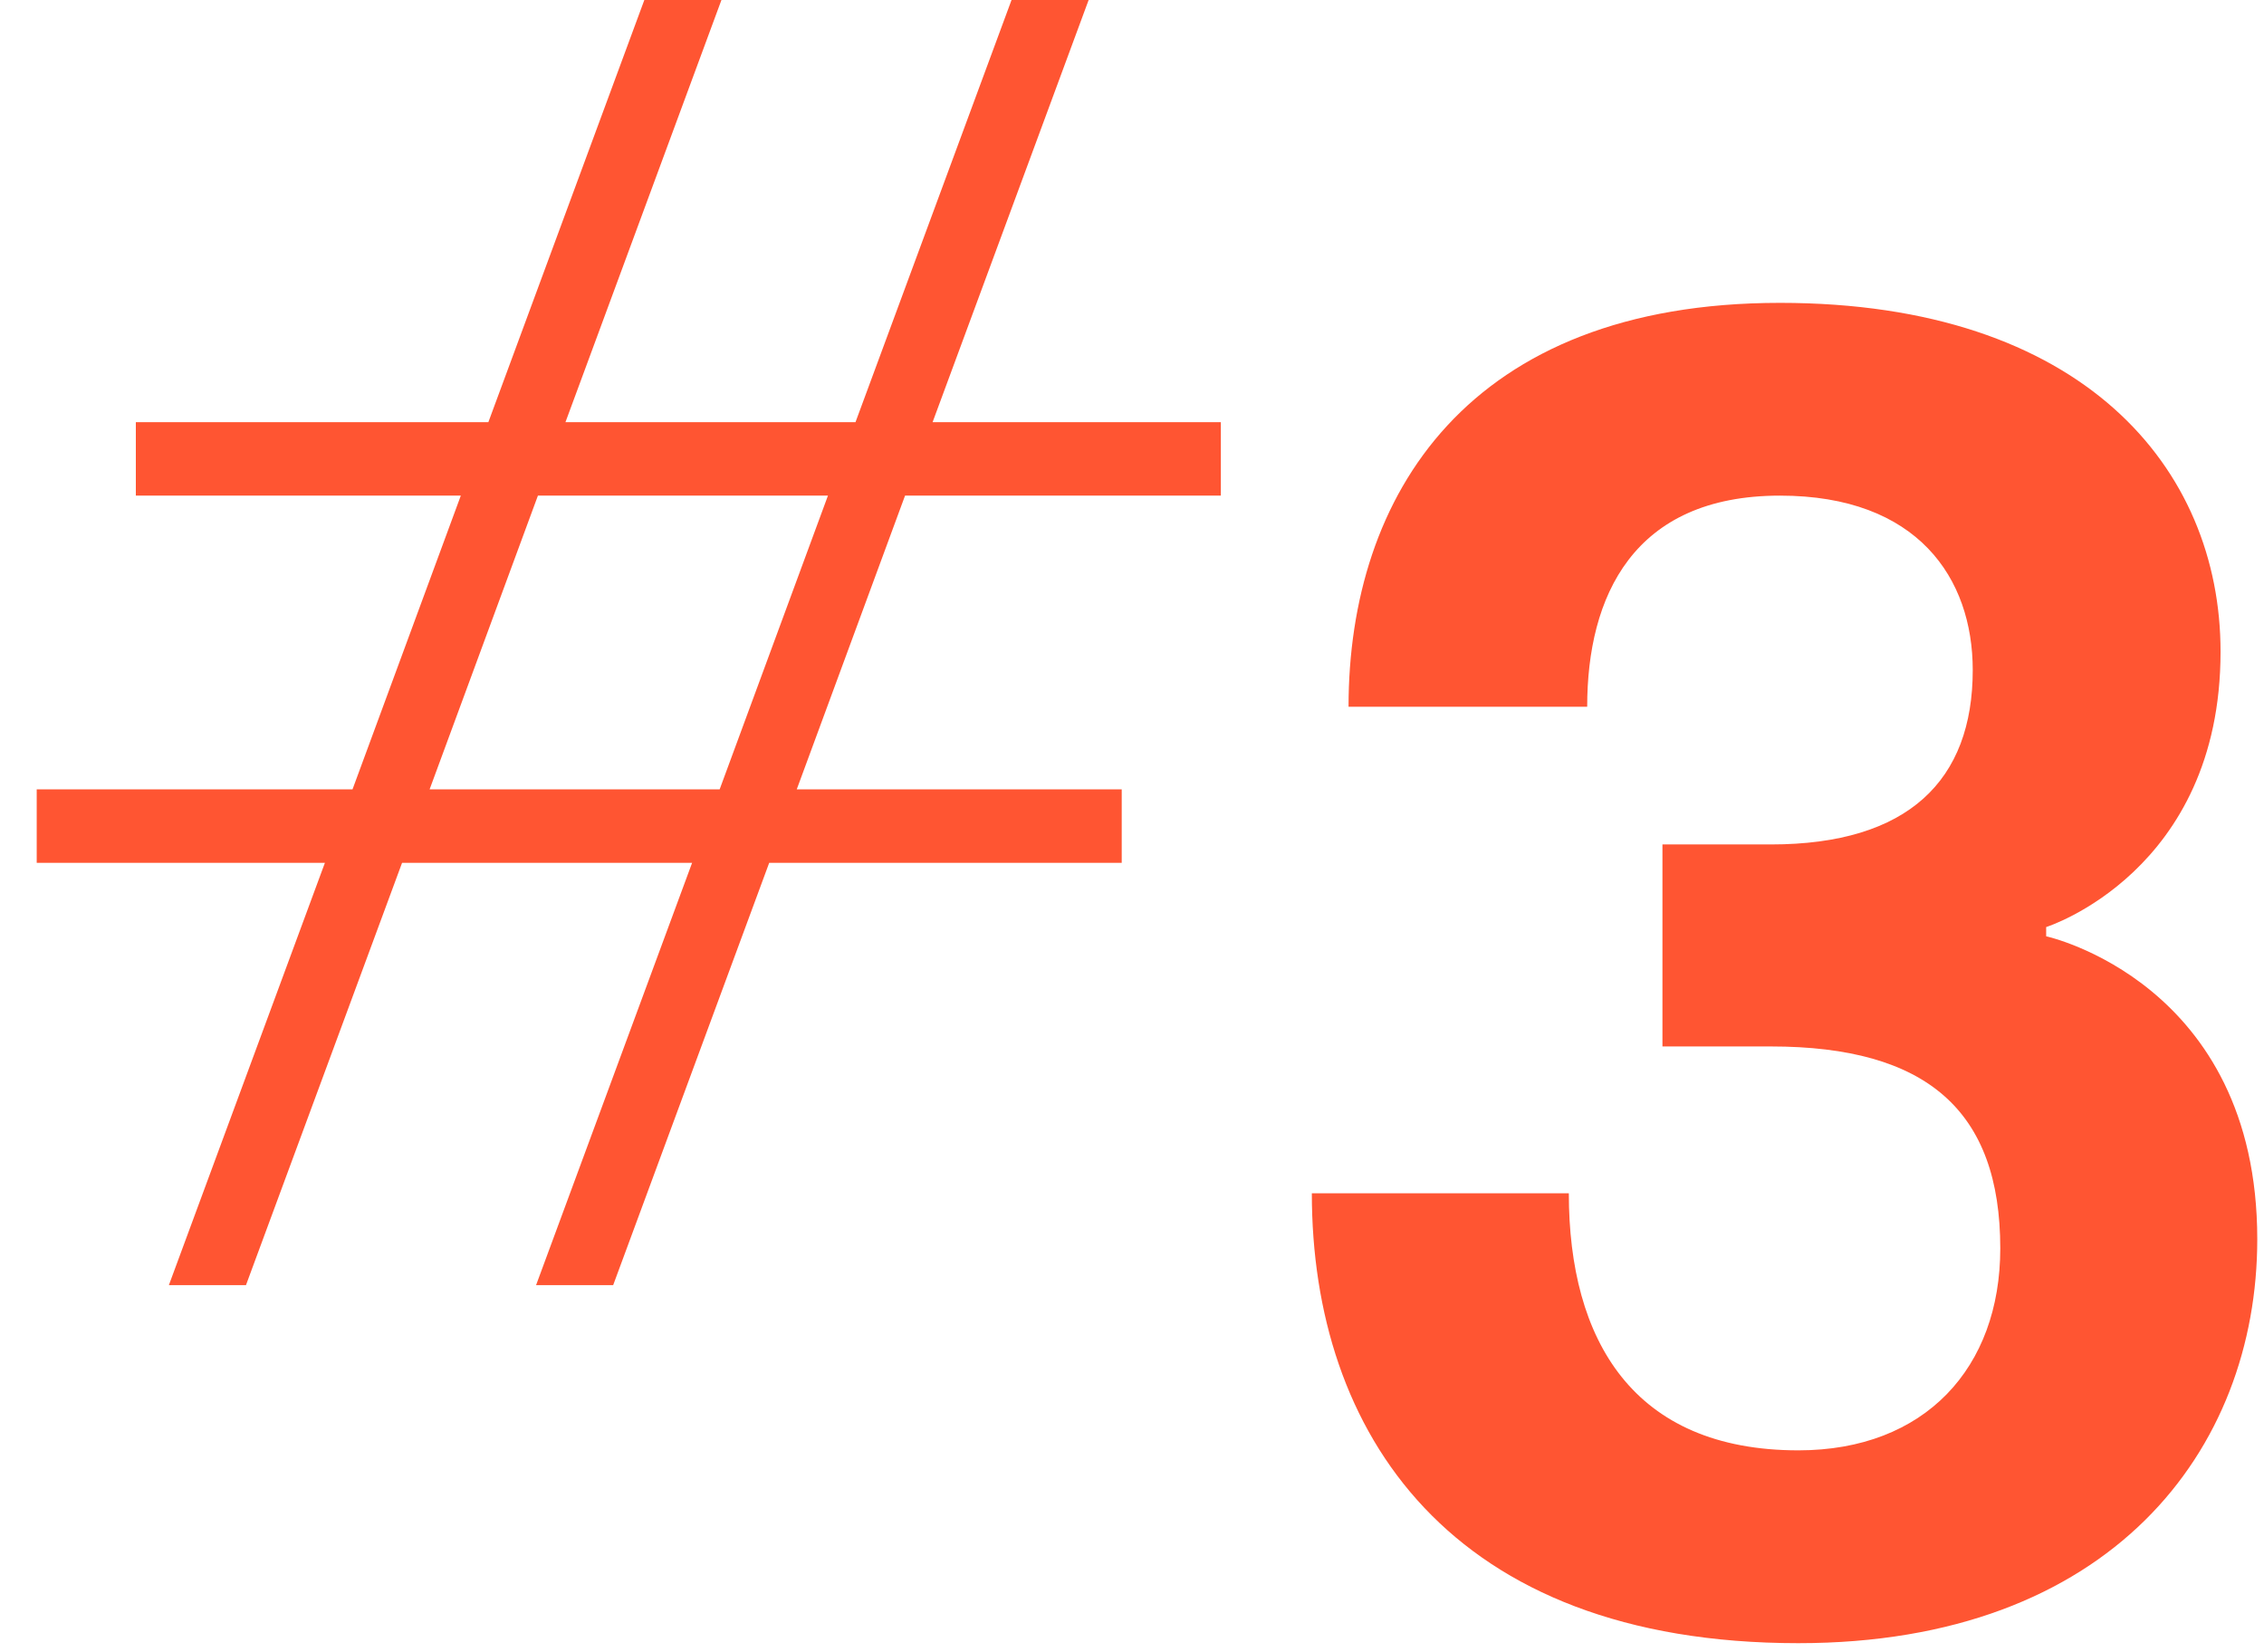 <?xml version="1.0" encoding="UTF-8"?> <svg xmlns="http://www.w3.org/2000/svg" width="37" height="27" viewBox="0 0 37 27" fill="none"> <path d="M2.22 8.099V6.899H7.981L10.531 -0.002H11.791L9.241 6.899H13.981L16.532 -0.002H17.792L15.241 6.899H19.952V8.099H14.791L13.021 12.899H18.332V14.099H12.571L10.021 21H8.761L11.311 14.099H6.571L4.02 21H2.76L5.31 14.099H0.6V12.899H5.761L7.531 8.099H2.22ZM8.791 8.099L7.021 12.899H11.761L13.531 8.099H8.791ZM21.439 19.5H25.639C25.639 21.9 26.689 23.7 29.39 23.7C31.46 23.7 32.69 22.35 32.69 20.4C32.69 18.15 31.49 17.1 28.94 17.1H27.169V13.799H28.94C31.19 13.799 32.24 12.749 32.24 10.949C32.24 9.449 31.34 8.099 29.09 8.099C26.689 8.099 25.939 9.749 25.939 11.549H22.039C22.039 8.099 23.989 4.949 29.09 4.949C34.04 4.949 36.29 7.649 36.29 10.649C36.29 14.249 33.44 15.149 33.44 15.149V15.3C33.44 15.3 36.89 16.05 36.89 20.25C36.89 23.7 34.49 26.851 29.39 26.851C23.689 26.851 21.439 23.4 21.439 19.5Z" fill="#FF5532"></path> </svg> 